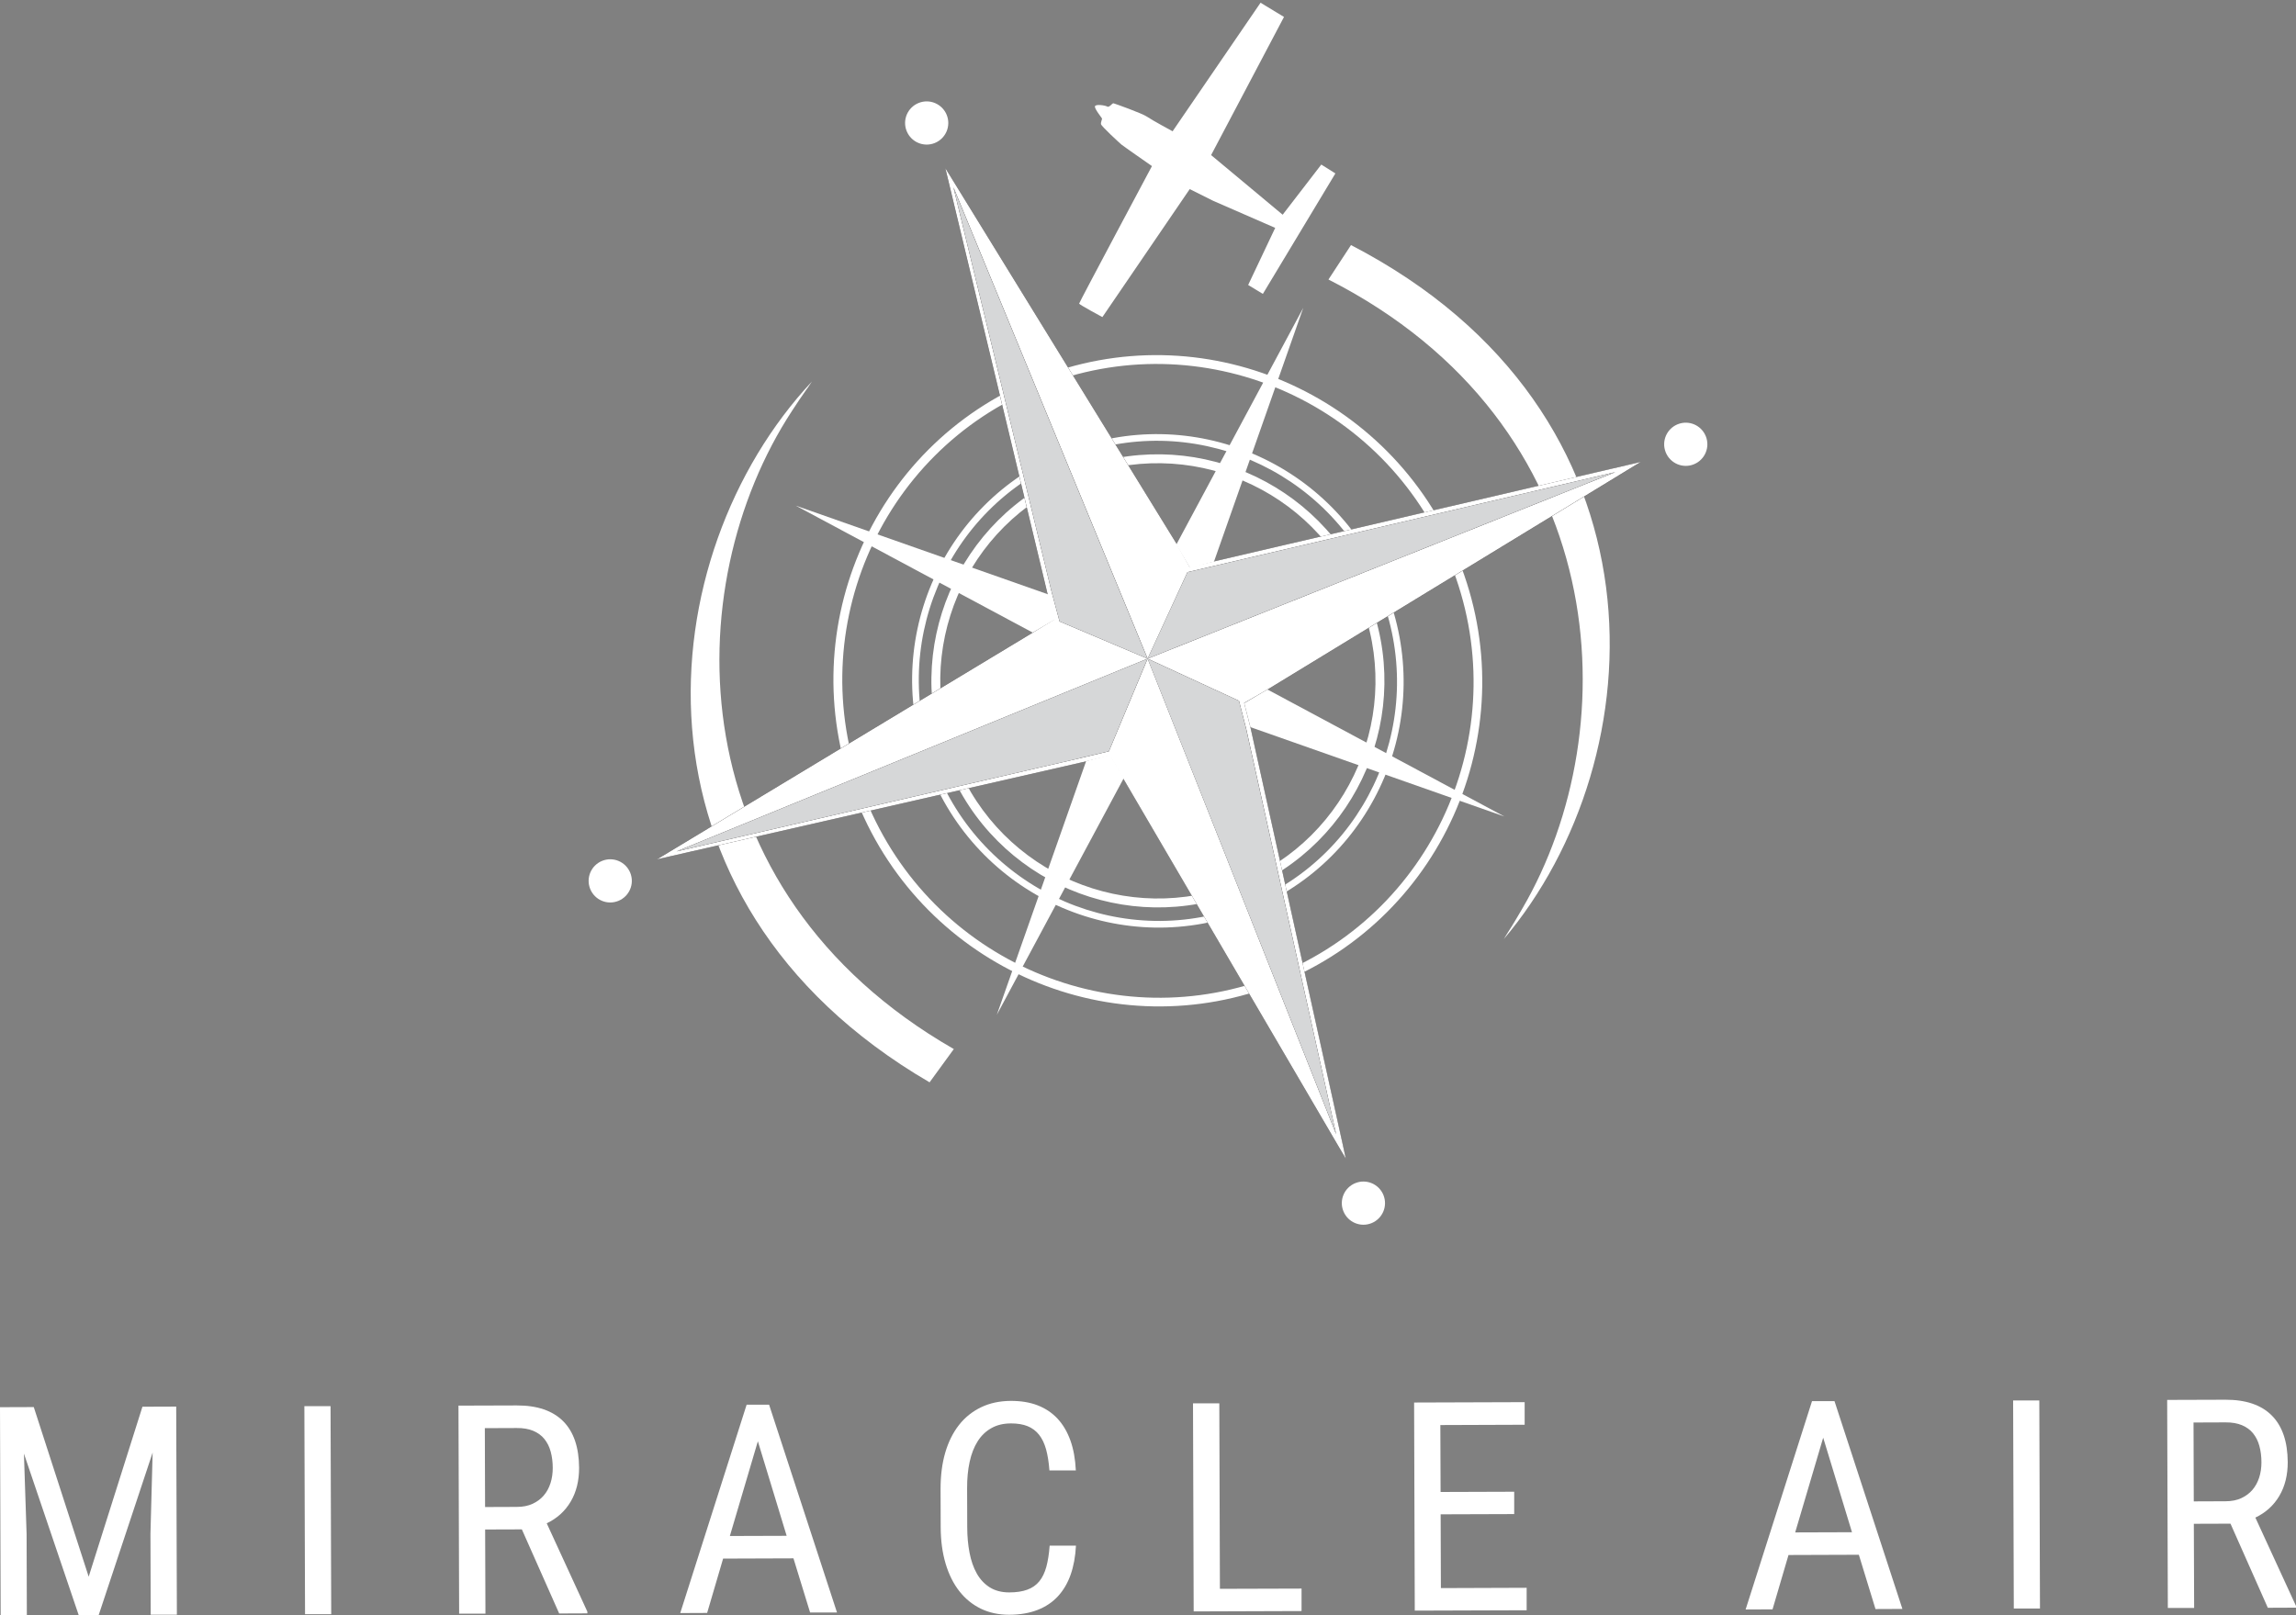 <?xml version="1.0" encoding="UTF-8"?>
<svg xmlns="http://www.w3.org/2000/svg" width="378" height="266" viewBox="0 0 378 266" fill="none">
  <rect x="0" y="0" width="378" height="266" fill="#808080" stroke="none"/>
  <path d="M248.29 153.49C249.1 152.24 249.85 150.95 250.6 149.67C268.12 119.71 265.5 69.84 218.71 46.03L222.42 40.36C275.64 67.91 272.78 124.82 247.58 154.65L248.29 153.48V153.49Z" fill="white"></path>
  <path d="M132.9 63.96C132.03 65.17 131.21 66.41 130.4 67.65C111.39 96.69 111.49 146.63 157.03 172.76L153.04 178.24C101.27 148.04 107 91.35 133.67 62.83L132.91 63.96H132.9Z" fill="white"></path>
  <path fill-rule="evenodd" clip-rule="evenodd" d="M175.4 74.43C185.75 70.25 196.82 70.68 206.36 74.76C215.9 78.84 223.9 86.57 228.1 96.98C232.3 107.39 231.92 118.5 227.89 128.07C223.86 137.63 216.2 145.64 205.85 149.82C195.5 154 184.43 153.57 174.89 149.49C165.35 145.41 157.35 137.68 153.15 127.27C148.95 116.86 149.33 105.75 153.36 96.18C157.39 86.62 165.05 78.61 175.4 74.43ZM205.93 75.77C196.65 71.8 185.88 71.38 175.81 75.45C165.74 79.52 158.28 87.31 154.37 96.61C150.45 105.91 150.08 116.73 154.17 126.86C158.26 136.99 166.05 144.51 175.33 148.48C184.61 152.45 195.38 152.87 205.45 148.8C215.52 144.73 222.98 136.94 226.89 127.64C230.81 118.34 231.18 107.52 227.09 97.39C223 87.26 215.21 79.74 205.93 75.77Z" fill="white"></path>
  <path fill-rule="evenodd" clip-rule="evenodd" d="M170.52 62.36C184.18 56.84 198.8 57.41 211.39 62.8C223.98 68.19 234.54 78.39 240.09 92.12C245.64 105.85 245.13 120.53 239.81 133.15C234.5 145.77 224.38 156.34 210.72 161.86C197.06 167.38 182.44 166.81 169.85 161.42C157.26 156.03 146.7 145.83 141.15 132.1C135.6 118.36 136.11 103.69 141.43 91.07C146.74 78.45 156.86 67.88 170.52 62.36ZM210.83 64.14C198.58 58.9 184.36 58.34 171.07 63.71C157.78 69.08 147.94 79.36 142.77 91.64C137.6 103.92 137.1 118.2 142.51 131.57C147.91 144.94 158.19 154.87 170.44 160.11C182.69 165.35 196.91 165.91 210.2 160.54C223.49 155.17 233.33 144.89 238.5 132.61C243.67 120.33 244.17 106.05 238.76 92.68C233.36 79.31 223.08 69.38 210.83 64.14Z" fill="white"></path>
  <path fill-rule="evenodd" clip-rule="evenodd" d="M176.66 77.54C186.2 73.68 196.41 74.06 205.2 77.8C213.98 81.53 221.35 88.61 225.2 98.16C229.06 107.71 228.68 117.91 224.95 126.7C221.22 135.49 214.14 142.85 204.6 146.71C195.06 150.57 184.85 150.19 176.06 146.46C167.28 142.73 159.91 135.65 156.06 126.1C152.21 116.55 152.58 106.35 156.31 97.56C160.04 88.77 167.12 81.41 176.66 77.55V77.54ZM204.62 79.14C196.18 75.56 186.38 75.19 177.2 78.9C168.02 82.61 161.23 89.68 157.65 98.12C154.07 106.56 153.71 116.37 157.42 125.55C161.13 134.73 168.2 141.53 176.64 145.11C185.08 148.69 194.88 149.06 204.05 145.35C213.22 141.64 220.02 134.57 223.6 126.13C227.18 117.69 227.54 107.88 223.83 98.7C220.12 89.52 213.05 82.72 204.61 79.14H204.62Z" fill="white"></path>
  <path fill-rule="evenodd" clip-rule="evenodd" d="M182.73 124.44L177.98 125.57L110.37 141.01L108.15 141.51L110.1 140.34L170.02 104.18L173.6 102L172.42 97.65V97.64L156.16 29.91L155.63 27.67L156.83 29.63L193.68 89.52V89.53L195.87 93.39L267.92 76.6L270.13 76.08L268.2 77.26L208.87 113.44L204.82 115.77L205.88 119.9L205.89 119.91L221.07 188.58L221.57 190.81L220.4 188.84L182.73 124.44Z" fill="#231F20"></path>
  <path fill-rule="evenodd" clip-rule="evenodd" d="M151.23 16.96C153.05 16.22 155.12 17.1 155.86 18.92C156.6 20.74 155.72 22.81 153.9 23.55C152.08 24.29 150.01 23.41 149.27 21.59C148.53 19.77 149.41 17.7 151.23 16.96Z" fill="white"></path>
  <path fill-rule="evenodd" clip-rule="evenodd" d="M131.01 83.27L170.01 104.17L173.83 101.93L172.81 97.97L131.01 83.27Z" fill="white"></path>
  <path fill-rule="evenodd" clip-rule="evenodd" d="M182.73 124.44L177.98 125.57L110.37 141.01L108.15 141.52L110.1 140.35L170.02 104.19L173.6 102.01L172.43 97.66L156.17 29.91L155.63 27.68L156.83 29.63L193.68 89.52L195.86 93.39L267.92 76.59L270.13 76.07L268.19 77.25L208.87 113.43L204.83 115.76L205.89 119.89L221.08 188.57L221.57 190.81L220.4 188.84L182.72 124.44H182.73ZM156.98 30.89L173.13 97.46L174.37 102.07L174.44 102.34L188.93 108.47L111.39 140.21L177.81 124.86L182.56 123.73L188.94 108.47L219.97 186.78L205.18 120.07L204.05 115.68L203.98 115.41L188.94 108.47L265.94 77.75L195.77 94.16L195.5 94.22L188.94 108.47L156.99 30.89H156.98Z" fill="white"></path>
  <path d="M209.95 37.53L199.73 33.07L195.87 31.14L181.49 52.22C181.49 52.22 177.67 50.16 177.66 50C177.65 49.84 189.65 27.35 189.65 27.35C189.65 27.35 184.95 24.08 184.63 23.81C184.31 23.54 181.31 20.79 181.26 20.44C181.21 20.09 181.48 19.64 181.42 19.5C181.36 19.36 180.21 17.96 180.26 17.53C180.32 17.1 181.95 17.34 182.29 17.55C182.63 17.76 183.11 16.96 183.32 17.01C183.53 17.06 188.04 18.66 188.86 19.23C189.68 19.8 193.05 21.62 193.05 21.62L207.53 0.45L211.39 2.79L199.39 25.54L211.17 35.36L217.53 27.1L219.85 28.56L207.91 48.4L205.49 46.93L209.94 37.53H209.95Z" fill="white"></path>
  <path fill-rule="evenodd" clip-rule="evenodd" d="M97.17 146.4C96.43 144.58 97.31 142.51 99.13 141.77C100.95 141.03 103.02 141.91 103.76 143.73C104.5 145.55 103.62 147.62 101.8 148.36C99.98 149.1 97.91 148.22 97.17 146.4Z" fill="white"></path>
  <path fill-rule="evenodd" clip-rule="evenodd" d="M225.8 201.43C223.98 202.17 221.91 201.29 221.17 199.47C220.43 197.65 221.31 195.58 223.13 194.84C224.95 194.1 227.02 194.98 227.76 196.8C228.5 198.62 227.62 200.69 225.8 201.43Z" fill="white"></path>
  <path fill-rule="evenodd" clip-rule="evenodd" d="M280.83 71.83C281.57 73.65 280.69 75.72 278.87 76.46C277.05 77.2 274.98 76.32 274.24 74.5C273.5 72.68 274.38 70.61 276.2 69.87C278.02 69.13 280.09 70.01 280.83 71.83Z" fill="white"></path>
  <path fill-rule="evenodd" clip-rule="evenodd" d="M164.11 167.12L185.02 128.13L182.77 124.31L178.82 125.33L164.11 167.12Z" fill="white"></path>
  <path fill-rule="evenodd" clip-rule="evenodd" d="M247.67 134.46L208.67 113.55L204.85 115.8L205.87 119.75L247.67 134.46Z" fill="white"></path>
  <path fill-rule="evenodd" clip-rule="evenodd" d="M214.56 50.7L193.66 89.69L195.91 93.52L199.86 92.5L214.56 50.7Z" fill="white"></path>
  <path fill-rule="evenodd" clip-rule="evenodd" d="M156.98 30.89L173.13 97.47L174.44 102.34L188.93 108.47L111.39 140.21L177.81 124.86V124.85L182.56 123.73L188.93 108.47L219.97 186.78L205.17 120.07L204.05 115.68L203.98 115.41L188.93 108.47L265.93 77.75L195.77 94.16L195.5 94.22L188.93 108.47L156.98 30.89Z" fill="#D6D7D8"></path>
  <path d="M5.56 231.72L14.6 259.65L23.45 231.66L29.01 231.64L29.12 265.91H24.81L24.77 252.58L25.13 239.21L16.25 265.96H12.95L3.94 239.38L4.38 252.65L4.42 266H0.11L0 231.74L5.56 231.72Z" fill="white"></path>
  <path d="M54.53 265.83H50.22L50.11 231.57H54.42L54.53 265.83Z" fill="white"></path>
  <path d="M85.9 251.86L79.87 251.88L79.92 265.74H75.59L75.48 231.48L85.08 231.45C88.44 231.44 90.98 232.31 92.72 234.05C94.45 235.79 95.32 238.35 95.34 241.73C95.34 243.85 94.89 245.7 93.96 247.28C93.03 248.86 91.71 250.05 90.01 250.86L96.7 265.41V265.69L92.06 265.71L85.92 251.87L85.9 251.86ZM79.86 248.18L85.09 248.16C86.08 248.16 86.94 247.99 87.68 247.65C88.42 247.31 89.03 246.85 89.52 246.28C90.01 245.71 90.38 245.03 90.63 244.25C90.88 243.47 91 242.64 91 241.74C91 240.75 90.88 239.85 90.66 239.05C90.44 238.24 90.09 237.55 89.62 236.97C89.15 236.39 88.54 235.95 87.79 235.63C87.04 235.32 86.14 235.16 85.09 235.17L79.82 235.19L79.86 248.18Z" fill="white"></path>
  <path d="M130.63 256.63L119.05 256.67L116.42 265.62L111.99 265.64L122.92 231.33H126.62L137.8 265.55H133.37L130.63 256.63ZM120.16 252.95L129.51 252.92L124.77 237.35L120.16 252.95Z" fill="white"></path>
  <path d="M177.14 254.54C177.05 256.31 176.76 257.9 176.27 259.3C175.78 260.7 175.08 261.89 174.18 262.87C173.28 263.85 172.15 264.61 170.81 265.13C169.47 265.65 167.91 265.92 166.14 265.92C164.41 265.92 162.86 265.59 161.48 264.92C160.1 264.25 158.92 263.29 157.94 262.04C156.96 260.79 156.21 259.28 155.68 257.5C155.15 255.72 154.88 253.74 154.87 251.52L154.85 245.19C154.85 242.99 155.1 241 155.62 239.22C156.14 237.44 156.9 235.92 157.89 234.66C158.88 233.4 160.1 232.43 161.54 231.74C162.98 231.05 164.61 230.71 166.43 230.7C168.09 230.7 169.57 230.94 170.85 231.44C172.13 231.94 173.22 232.67 174.12 233.64C175.02 234.61 175.72 235.81 176.23 237.23C176.74 238.66 177.03 240.3 177.12 242.15H172.77C172.67 240.82 172.49 239.66 172.22 238.68C171.95 237.71 171.56 236.9 171.06 236.27C170.56 235.64 169.93 235.17 169.17 234.86C168.42 234.56 167.51 234.41 166.46 234.41C165.2 234.41 164.12 234.67 163.21 235.19C162.3 235.7 161.55 236.42 160.96 237.35C160.37 238.28 159.93 239.4 159.64 240.72C159.35 242.04 159.21 243.51 159.22 245.12L159.24 251.5C159.24 253.01 159.37 254.41 159.62 255.71C159.87 257.01 160.26 258.15 160.81 259.12C161.35 260.09 162.07 260.85 162.95 261.41C163.83 261.96 164.9 262.24 166.15 262.24C167.33 262.24 168.32 262.09 169.13 261.79C169.94 261.5 170.59 261.04 171.1 260.42C171.61 259.8 171.99 259 172.26 258.04C172.52 257.07 172.71 255.91 172.81 254.54H177.16H177.14Z" fill="white"></path>
  <path d="M200.84 261.65L214.28 261.61V265.31L196.52 265.37L196.41 231.1H200.74L200.84 261.66V261.65Z" fill="white"></path>
  <path d="M249.3 249.34L237.18 249.38L237.22 261.53L251.34 261.48V265.18L232.92 265.24L232.81 230.97L251.01 230.91V234.63L237.13 234.68L237.17 245.7L249.29 245.66V249.36L249.3 249.34Z" fill="white"></path>
  <path d="M306.03 256.04L294.45 256.08L291.82 265.03L287.39 265.05L298.32 230.74H302.02L313.2 264.96L308.77 264.98L306.03 256.04ZM295.56 252.36L304.9 252.33L300.16 236.76L295.55 252.36H295.56Z" fill="white"></path>
  <path d="M335.85 264.89H331.54L331.43 230.63H335.74L335.85 264.89Z" fill="white"></path>
  <path d="M367.21 250.92L361.18 250.94L361.23 264.8H356.9L356.79 230.54L366.39 230.51C369.75 230.5 372.29 231.37 374.02 233.11C375.75 234.85 376.62 237.41 376.64 240.79C376.64 242.91 376.19 244.76 375.26 246.34C374.33 247.92 373.01 249.11 371.31 249.92L378 264.47V264.75L373.36 264.77L367.22 250.93L367.21 250.92ZM361.17 247.25L366.4 247.23C367.39 247.23 368.25 247.06 368.99 246.72C369.73 246.38 370.34 245.92 370.83 245.35C371.32 244.77 371.69 244.1 371.94 243.32C372.19 242.54 372.31 241.71 372.31 240.81C372.31 239.82 372.19 238.92 371.97 238.12C371.75 237.31 371.4 236.62 370.93 236.04C370.46 235.46 369.85 235.02 369.1 234.7C368.35 234.39 367.45 234.23 366.4 234.24L361.13 234.26L361.17 247.25Z" fill="white"></path>
</svg>
